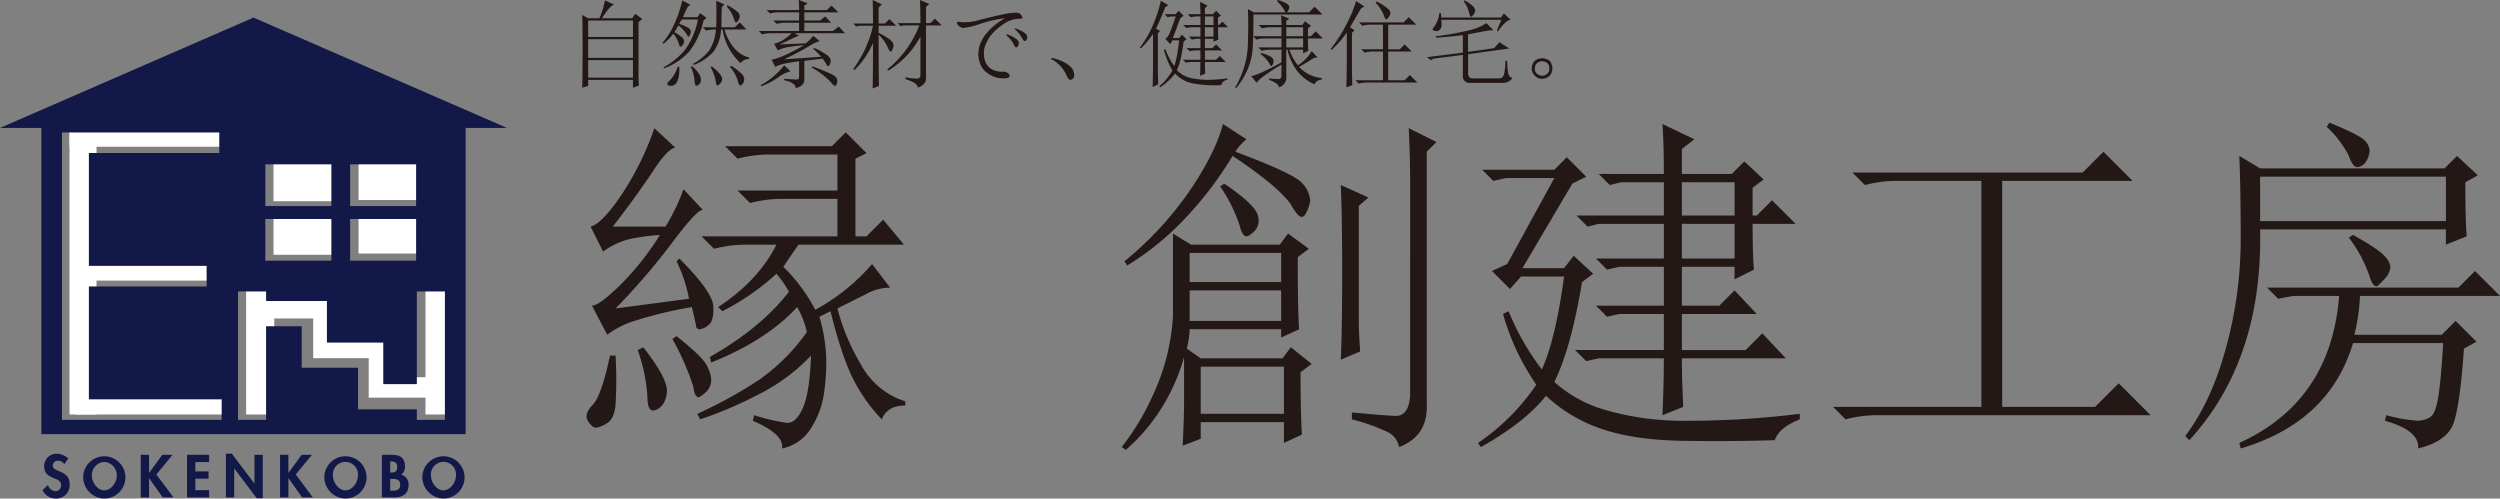 <svg xmlns="http://www.w3.org/2000/svg" viewBox="0 0 549.327 109.539"><rect x="0" y="0" width="549.327" height="109.539" fill="#808080" stroke="none"/><defs><style>.cls-1{fill:#fff;}.cls-2{fill:none;stroke:#fff;stroke-width:4.487px;}.cls-3{fill:#121948;}.cls-4{fill:#231815;}</style></defs><g id="レイヤー_2" data-name="レイヤー 2"><g id="レイヤー_2-2" data-name="レイヤー 2"><rect class="cls-1" x="15.276" y="27.712" width="34.672" height="4.53"/><rect class="cls-1" x="16.611" y="86.545" width="33.863" height="4.528"/><rect class="cls-1" x="17.484" y="57.129" width="29.659" height="4.528"/><rect class="cls-1" x="60.101" y="35.02" width="14.547" height="9.192"/><rect class="cls-1" x="78.787" y="34.753" width="14.546" height="9.192"/><rect class="cls-1" x="60.101" y="46.784" width="14.547" height="9.191"/><rect class="cls-1" x="78.787" y="46.517" width="14.546" height="9.191"/><rect class="cls-1" x="15.276" y="28.34" width="5.931" height="62.733"/><rect class="cls-1" x="93.493" y="62.77" width="6.183" height="28.303"/><rect class="cls-1" x="54.079" y="62.77" width="6.183" height="28.303"/><polyline class="cls-2" points="59.552 67.732 71.071 67.732 71.071 76.46 83.263 76.46 83.263 85.131 94.397 85.131"/><path class="cls-3" d="M14.132,102a1.7,1.7,0,0,0-1.4-.766,1.115,1.115,0,0,0-1.145,1.052c0,1.576,3.709.922,3.709,4.059a2.949,2.949,0,0,1-3.074,3.2,3.3,3.3,0,0,1-2.878-1.825l1.177-1.15a1.934,1.934,0,0,0,1.692,1.364,1.241,1.241,0,0,0,1.2-1.347c0-.971-.89-1.239-1.619-1.53-1.208-.492-2.086-1.105-2.086-2.555a2.721,2.721,0,0,1,2.726-2.806,3.83,3.83,0,0,1,2.561,1.043Z"/><path class="cls-3" d="M18.284,104.6a4.64,4.64,0,1,1,4.633,4.94A4.724,4.724,0,0,1,18.284,104.6Zm1.89-.072c0,1.419,1.194,3.213,2.743,3.213s2.743-1.794,2.743-3.213a2.945,2.945,0,0,0-2.743-3.038A2.948,2.948,0,0,0,20.174,104.527Z"/><path class="cls-3" d="M35.666,99.936h2.242l-3.549,4.323,3.756,5.034h-2.35l-2.994-4.206h-.022v4.206H30.922V99.936h1.827v3.946h.022Z"/><path class="cls-3" d="M42.925,101.524v2.064H45.83v1.588H42.925V107.7h3.021v1.589H41.1V99.936h4.842v1.588Z"/><path class="cls-3" d="M49.642,99.69h1.316l4.922,6.539h.031V99.936h1.827v9.541H56.413l-4.927-6.538H51.46v6.354H49.642Z"/><path class="cls-3" d="M66.289,99.936h2.247l-3.553,4.323,3.749,5.034H66.383L63.4,105.087h-.028v4.206H61.542V99.936h1.825v3.946H63.4Z"/><path class="cls-3" d="M71.271,104.6a4.641,4.641,0,1,1,4.632,4.94A4.726,4.726,0,0,1,71.271,104.6Zm1.888-.072c0,1.419,1.194,3.213,2.744,3.213s2.742-1.794,2.742-3.213a2.757,2.757,0,1,0-5.486,0Z"/><path class="cls-3" d="M83.913,99.936h2.264c1.741,0,2.807.68,2.807,2.547a2.158,2.158,0,0,1-.816,1.817,2.2,2.2,0,0,1,1.6,2.344c0,1.835-1.285,2.649-2.989,2.649H83.913Zm1.824,3.893h.221c.9,0,1.324-.25,1.324-1.222,0-.957-.541-1.208-1.311-1.208h-.234Zm0,4h.378c.993,0,1.825-.126,1.825-1.338s-.989-1.267-1.905-1.267h-.3Z"/><path class="cls-3" d="M92.809,104.6a4.639,4.639,0,1,1,4.632,4.94A4.724,4.724,0,0,1,92.809,104.6Zm1.888-.072c0,1.419,1.191,3.213,2.744,3.213s2.743-1.794,2.743-3.213a2.758,2.758,0,1,0-5.487,0Z"/><path class="cls-3" d="M55.7,3.864,0,28.11H9.089V95.389h93.225V28.11h9.094ZM76.935,36.116h14.5v9.166h-14.5Zm0,12h14.5v9.155h-14.5Zm-18.634-12H72.814v9.166H58.3Zm0,12H72.814v9.155H58.3ZM48.707,92.261H13.622V29.1H48.183v4.519H19.529V58.421H45.4V62.94H19.529V87.75H48.707Zm49.051,0H91.592V89.939H78.673v-9.13H66.294v-9.12H58.467V92.261H52.3V64.05h6.167v2.095H71.834v9.128H84.217V84.4h7.375V64.05h6.166Z"/><path class="cls-4" d="M134.038,78.131h1.219a93.517,93.517,0,0,1,0,10.817q-.308,3.2-1.981,4.113a6.3,6.3,0,0,1-2.285.914c-.609,0-1.218-.51-1.828-1.523s-.205-2.233,1.219-3.657Q132.211,86.667,134.038,78.131Zm14.32-45.7q-1.827.308-5.484,6.094-3.965,5.792-8.226,11.273h11.578a44.529,44.529,0,0,0,3.961-8.226l4.265,4.57q-1.221-.3-7.312,7.922a148.374,148.374,0,0,1-11.883,13.711l16.148-2.133a32.684,32.684,0,0,0-2.742-8.226l.61-.61q7.313,7.313,7.464,10.512t-1.066,4.113a3.711,3.711,0,0,1-1.828.914.807.807,0,0,1-.914-.914q-.308-1.519-.914-3.961a93.391,93.391,0,0,0-13.1,3.2,19.334,19.334,0,0,0-5.484,2.894l-3.352-6.4q1.521,0,6.094-4.418a60.792,60.792,0,0,0,8.836-11.121,49.173,49.173,0,0,0-6.7.914,16.606,16.606,0,0,0-5.789,2.742L129.773,49.8q2.434-.606,6.7-6.855a64.762,64.762,0,0,0,7.312-14.777Zm-8.226,44.485,1.219-.61q5.484,7.012,5.179,9.9t-2.285,3.808q-1.985.915-1.98-2.742A37.248,37.248,0,0,0,140.132,76.913Zm7.617-2.438.914-.609q5.786,4.57,6.7,6.551a8.067,8.067,0,0,1,.914,2.894,3.658,3.658,0,0,1-1.218,2.895c-.815.713-1.324,1.066-1.524,1.066-.609,0-1.018-.81-1.219-2.438A59.9,59.9,0,0,0,147.749,74.475Zm25.594-10.359a20.13,20.13,0,0,0-2.742-3.961,53.354,53.354,0,0,1-11.883,8.226l-.914-.914q8.832-5.784,12.8-13.711h-6.4a27.719,27.719,0,0,0-7.312.914l-2.742-2.742h29.859V43.7H172.124a27.672,27.672,0,0,0-7.312.914l-2.743-2.742h21.938V33.952H169.382a27.691,27.691,0,0,0-7.313.914l-2.742-2.742h23.461l3.047-3.047,4.57,4.57-2.437,1.219V51.928h2.437l3.657-3.656,4.57,5.484H175.476q-1.529,2.136-3.352,4.875a36.8,36.8,0,0,1,7.008,9.446,44.561,44.561,0,0,0,12.492-10.055l3.961,5.18a11.221,11.221,0,0,0-5.484,1.523q-3.051,1.529-6.094,3.047a46.974,46.974,0,0,0,5.18,12.34,16.744,16.744,0,0,0,9.75,8.074V89.1q-3.964,0-5.18,3.047a36.159,36.159,0,0,1-5.789-7.922q-2.742-4.87-5.485-15.844L180.046,69.6a36.636,36.636,0,0,1,1.523,10.359,57.032,57.032,0,0,1-.457,6.094,19.319,19.319,0,0,1-2.742,7.77,9.746,9.746,0,0,1-6.551,4.722q.607-3.05-6.4-6.093l.305-1.219a42.7,42.7,0,0,0,7.16,1.676q1.977.148,3.5-3.2t1.828-11.578a41.171,41.171,0,0,1-10.36,7.922,90.483,90.483,0,0,1-14.015,6.094l-.61-1.219a96.629,96.629,0,0,0,13.559-7.465A42.959,42.959,0,0,0,177.3,72.952a20.565,20.565,0,0,0-2.133-5.485q-6.707,7.313-18.891,12.188l-.3-1.219Q167.244,72.037,173.343,64.116Z"/><path class="cls-4" d="M259.874,97.936q.3-6.4.3-9.445V78.436A42.865,42.865,0,0,1,255,90.014a40.68,40.68,0,0,1-7.617,8.836l-.914-.609a54.712,54.712,0,0,0,7.008-11.731A47.243,47.243,0,0,0,257.741,69.3V51.319l3.961,2.437h19.5l1.828-2.437L287.6,54.67,285.163,56.5q0,12.8.305,15.843l-3.961,1.828V72.342H261.4a21.261,21.261,0,0,1-.61,4.266l3.047,2.133h17.977L283.64,76.3l4.57,3.656-2.437,1.829q0,8.84.3,13.711l-3.961,1.828V92.756H263.835v3.657ZM273.89,30.6a10.972,10.972,0,0,0-2.438,2.742q13.1,4.878,14.778,7.008a6.415,6.415,0,0,1,1.675,3.656,7.01,7.01,0,0,1-.609,2.133c-.409,1.019-.815,1.524-1.219,1.524q-.913,0-2.437-2.743-2.742-3.956-12.8-10.664a78.786,78.786,0,0,1-9.293,12.493,61.3,61.3,0,0,1-13.863,11.578l-.61-.914A74.467,74.467,0,0,0,261.55,41.721q5.634-8.376,7.16-14.472Zm7.617,31.383v-6.4H261.4v6.4Zm0,8.531v-6.7H261.4v6.7Zm.609,20.414V80.569H263.835V90.928Zm-13.1-50.578q6.7,4.57,7.312,6.856a3.416,3.416,0,0,1-.609,3.5c-.815.815-1.424,1.219-1.828,1.219-.61,0-1.119-.809-1.524-2.437a33.022,33.022,0,0,0-4.265-8.532Zm25.9,19.957q0-12.641-.305-19.652L300.7,43.4l-2.133,1.828V70.209q0,2.743.305,7.008l-4.266,1.828Q294.91,72.955,294.913,60.307Zm14.93-21.176q0-4.57-.305-10.968l6.094,3.046L313.5,33.342V88.8q.3,7.005-6.094,9.446a4.469,4.469,0,0,0-2.59-3.352,41.953,41.953,0,0,0-7.769-2.742V90.624q6.4.606,9.445.761t3.352-4.418Z"/><path class="cls-4" d="M347.624,61.983q-2.442,14.625-6.094,21.937A28.483,28.483,0,0,0,352.5,90.014a61.361,61.361,0,0,0,16.453,2.438,201.194,201.194,0,0,0,26.508-1.524v1.219q-4.57,1.828-5.484,4.57-8.841.3-19.805.153t-18.129-2.59a33.479,33.479,0,0,1-12.34-7.313q-4.571,5.793-14.32,11.274l-.609-.914a48.036,48.036,0,0,0,12.8-12.8,51.882,51.882,0,0,1-7.312-15.539l1.219-.61a55.215,55.215,0,0,0,7.312,12.8q3.042-6.7,4.875-20.414h-9.445l-2.438,2.742-3.961-3.961,3.352-1.523L341.53,39.131H330.866l-2.742.61L325.687,37.3H341.53l2.743-2.742,4.265,4.266-3.047,1.523L334.523,58.936h9.14l2.133-2.742,4.266,3.961Zm37.477-12.8q0,7.012.3,10.055l-4.265,2.133V58.631H369.562v8.532h8.226l3.352-3.352,4.875,5.18H369.562v7.922h14.015l3.656-3.657,5.18,5.485H369.562q0,4.878.3,10.664l-4.57,1.828q.3-7,.305-12.492H351.28l-2.742.609L346.1,76.913h19.5V68.991h-9.75l-2.743.609-2.437-2.437H365.6V58.631h-9.75l-2.743.61L350.671,56.8H365.6V49.186H351.28l-2.437.609-2.438-2.437h19.2V40.045h-9.446l-2.437.61-2.438-2.438H365.6q0-6.4-.305-10.968L372.3,30.6l-2.742,2.133v5.484H380.53l2.743-2.742,4.265,3.961L385.1,41.264v6.094h.914l3.351-3.352,5.18,5.18Zm-15.539-9.141v7.313H381.14V40.045Zm0,9.141V56.8H381.14V49.186Z"/><path class="cls-4" d="M407.038,37.913h50.578l4.571-4.571,6.4,6.4H439.944V89.405h20.414l5.18-5.18,7.008,7.008H412.827a27.719,27.719,0,0,0-7.312.914l-2.742-2.742h32.6V39.741H417.093a27.685,27.685,0,0,0-7.313.914Z"/><path class="cls-4" d="M541.71,40.045q0,7.927.3,11.883l-4.571,1.828V50.405H496.616q.608,28.643-15.539,46.312l-.914-.914q5.785-7.613,8.988-19.5a89.944,89.944,0,0,0,3.2-23.461q0-11.575-.305-18.586L496.616,37H537.14l2.742-2.743,4.57,4.266ZM498.14,63.2h42.047l3.656-3.657,5.484,5.485H518.554a42.4,42.4,0,0,1-1.219,8.531H536.53l3.047-3.047,4.571,4.57-2.743,1.524q-.913,13.1-2.437,16.758t-7.617,5.179q.3-3.963-7.313-6.093l.3-1.219a33.453,33.453,0,0,0,7.008,1.219,5.4,5.4,0,0,0,2.589-.762c.915-.51,1.572-2.333,1.981-5.484s.709-6.751.914-10.817H517.03q-5.184,17.367-24.679,23.156l-.305-1.218q20.109-9.141,21.937-32.3H503.929l-3.352.609Zm-1.524-24.375v9.75h40.828v-9.75Zm15.235-11.883q6.7,2.742,7.769,3.961a3.514,3.514,0,0,1,1.067,2.133,4.929,4.929,0,0,1-.61,2.132,2.724,2.724,0,0,1-1.828,1.524q-1.221.307-2.133-2.438a23.116,23.116,0,0,0-4.875-6.4Zm4.265,25.289.914-.609q5.486,3.049,6.856,4.57a4.291,4.291,0,0,1,1.371,2.437,4.356,4.356,0,0,1-1.371,2.743c-.914,1.018-1.476,1.523-1.676,1.523-.609,0-1.119-.709-1.523-2.133A29.739,29.739,0,0,0,516.116,52.233Z"/><path class="cls-4" d="M140.313,17.145a16.4,16.4,0,0,0,.082,1.64l-1.313.492V17.555h-9.844v1.312l-1.312.41q.081-1.395.082-8.039t-.082-7.957l1.312.739H131.7A17.059,17.059,0,0,0,132.93.082l1.968.9a5.229,5.229,0,0,0-1.517,1.436,15.946,15.946,0,0,0-1.108,1.6h6.645l.656-.985,1.559,1.149-.82.656ZM129.238,4.512V8.121h9.844V4.512Zm0,4.1v4.1h9.844v-4.1Zm0,4.594v3.855h9.844V13.207Z"/><path class="cls-4" d="M149.91.082l1.805.984-.574.411a23.968,23.968,0,0,0-1.067,2.3h3.2l.575-.9,1.394,1.067-.656.574a17.168,17.168,0,0,1-3.076,6.726,13.886,13.886,0,0,1-5.619,3.774l-.082-.246a15.189,15.189,0,0,0,4.88-4.061,16.575,16.575,0,0,0,2.667-6.439h-3.528a6.719,6.719,0,0,0-.574.984,8.246,8.246,0,0,1,2.092.943,1.032,1.032,0,0,1,.451.78,2.259,2.259,0,0,1-.164.615c-.11.3-.219.451-.328.451s-.246-.164-.41-.492a9.263,9.263,0,0,0-1.805-1.969q-.492.822-.9,1.477a10.021,10.021,0,0,1,1.8,1.271,1.091,1.091,0,0,1,.328.7,1.416,1.416,0,0,1-.287.821c-.192.274-.342.41-.451.41-.164,0-.3-.218-.41-.656a6.984,6.984,0,0,0-1.231-2.215A11.742,11.742,0,0,1,145.809,9.6l-.246-.164a17.175,17.175,0,0,0,2.789-4.594A25.151,25.151,0,0,0,149.91.082Zm-.984,14.52.328.082a7.582,7.582,0,0,1-.328,2.953c-.275.71-.67,1.107-1.19,1.189s-.861.013-1.025-.205-.055-.492.328-.82a7.7,7.7,0,0,0,1.025-1.272A8.754,8.754,0,0,0,148.926,14.6Zm2.871.082.246-.164a7.342,7.342,0,0,1,1.805,2.132,3.546,3.546,0,0,1,.164.9,1.186,1.186,0,0,1-.41.984,1.271,1.271,0,0,1-.575.328c-.218,0-.356-.356-.41-1.066A8.8,8.8,0,0,0,151.8,14.684Zm5.578-8.7q.081-3.771,0-5.824l1.805.82-.574.575q-.083,2.214-.083,4.429h2.954l1.066-1.066L164.02,6.48h-4.84q1.639,5.169,5.414,6.153v.328a2.3,2.3,0,0,0-1.887.9A12.829,12.829,0,0,1,158.77,6.48h-.329a9.177,9.177,0,0,1-1.64,4.84,11.129,11.129,0,0,1-4.348,2.953l-.164-.246a11.439,11.439,0,0,0,3.486-2.871,9.319,9.319,0,0,0,1.518-4.676h-.164a7.429,7.429,0,0,0-1.969.247l-.738-.739Zm-1.23,8.778.246-.164a8.643,8.643,0,0,1,1.886,1.8,2.191,2.191,0,0,1,.411.985,1.391,1.391,0,0,1-.411.943c-.274.3-.464.451-.574.451q-.328,0-.41-.82A9.951,9.951,0,0,0,156.145,14.766ZM159.672,1.4l.164-.247a11.752,11.752,0,0,1,2.3,1.518,1.326,1.326,0,0,1,.41.861,1.821,1.821,0,0,1-.287.9q-.288.492-.451.492-.328,0-.574-.9A7.429,7.429,0,0,0,159.672,1.4Zm.738,13.289.164-.246a10.377,10.377,0,0,1,2.584,1.968,1.928,1.928,0,0,1,.369.985,1.535,1.535,0,0,1-.328.984c-.218.273-.383.41-.492.41q-.328,0-.574-.984A9,9,0,0,0,160.41,14.684Z"/><path class="cls-4" d="M172.305,13.043l8.121-.574a12.92,12.92,0,0,0-1.723-1.723l.164-.246a19,19,0,0,1,2.789,1.559q.9.657.862,1.312a1.643,1.643,0,0,1-.246.9c-.137.165-.234.247-.288.247-.164,0-.3-.136-.41-.411q-.411-.654-.82-1.23l-4.02.492v4.02q.081,1.476-1.886,1.968-.083-1.23-2.543-1.722v-.328q2.214.163,2.748.164c.355,0,.533-.193.533-.575V13.453a36.249,36.249,0,0,0-3.732.656,8.834,8.834,0,0,0-1.518.575l-.82-1.559a14.3,14.3,0,0,0,2.543-.82,38.009,38.009,0,0,0,4.593-2.379q-1.968.165-3.4.41a7.6,7.6,0,0,0-2.338.738L170.09,9.6a5.823,5.823,0,0,0,1.928-.78A10.011,10.011,0,0,0,173.945,7.3h-4.511a7.466,7.466,0,0,0-1.969.246l-.738-.738h8.859V5h-2.953a7.472,7.472,0,0,0-1.969.246l-.738-.738h5.66v-1.8h-4.43a7.459,7.459,0,0,0-1.968.246l-.739-.738h7.137q0-1.393-.082-2.215l1.969.738-.739.492v.985h4.922l1.067-.985L184.2,2.707h-7.465v1.8h3.446l1.148-.9L182.641,5h-5.907V6.809h6.317l1.23-.985L185.676,7.3H174.6l.984.574a9.713,9.713,0,0,0-1.805.738q-1.23.576-2.461,1.149l5.743-.246a11.615,11.615,0,0,0,1.64-1.641l1.4,1.148a9.713,9.713,0,0,0-2.379,1.149Q176,11.24,172.305,13.043Zm0,1.312,1.394,1.313a7.877,7.877,0,0,0-2.789,1.394,16.468,16.468,0,0,1-3.609,1.887l-.164-.246a16.041,16.041,0,0,0,3.076-2.133A16.87,16.87,0,0,0,172.305,14.355Zm6.234.247a43.956,43.956,0,0,1,4.225,1.722q1.107.576,1.189,1.19a1.592,1.592,0,0,1-.123.984q-.206.369-.287.369-.411,0-.984-.82a17.587,17.587,0,0,0-4.184-3.2Z"/><path class="cls-4" d="M193.059,7.629q0,9.6.082,11.238l-1.395.574q.081-3.853.082-10.007a18.916,18.916,0,0,1-4.1,5.988l-.246-.246a25.55,25.55,0,0,0,4.347-9.516h-2.953l-.738.164-.656-.656h4.347q0-2.708-.082-5.168L193.8.984l-.738.657V5.168h1.394l.985-.984,1.476,1.476h-3.855V7.219a14.159,14.159,0,0,1,2.666,1.64,1.62,1.62,0,0,1,.615,1.149,2.51,2.51,0,0,1-.205.779c-.137.357-.26.533-.369.533q-.328,0-.739-.984A8.392,8.392,0,0,0,193.059,7.629Zm5.906,9.351a13.536,13.536,0,0,0,2.584.288.68.68,0,0,0,.7-.78V8.039a19.681,19.681,0,0,1-7.055,7.465l-.246-.246A22.762,22.762,0,0,0,202,5.578h-3.363l-.739.164-.656-.656h5q0-2.623-.082-5.086l2.051.9-.738.575V5.086h.984l.984-.984,1.477,1.476h-3.445V17.309q0,1.23-1.805,1.968,0-1.067-2.707-1.886Z"/><path class="cls-4" d="M215.494,4.307q3.157-.779,4.881-1.149a13.7,13.7,0,0,1,2.666-.369,1.58,1.58,0,0,1,1.272.41,1.233,1.233,0,0,1,.328.7c0,.193-.164.261-.493.206a8.791,8.791,0,0,0-1.6.205,7.363,7.363,0,0,0-2.666,1.435A10.261,10.261,0,0,0,217.545,8a9.609,9.609,0,0,0-1.066,2.01,5.261,5.261,0,0,0-.247,2.338,3.643,3.643,0,0,0,.862,2.174,3.392,3.392,0,0,0,1.763,1.066,4.516,4.516,0,0,0,1.6.164,1.751,1.751,0,0,1,.861.205,1.039,1.039,0,0,1,.493.533.409.409,0,0,1-.205.533,1.875,1.875,0,0,1-.985.206q-.329,0-1.189-.082a5.357,5.357,0,0,1-2.174-.9,4.3,4.3,0,0,1-1.805-2.051,6.207,6.207,0,0,1-.492-2.3,8.449,8.449,0,0,1,.287-1.846,8.051,8.051,0,0,1,1.682-2.912,13.047,13.047,0,0,1,3.937-3.117,24.372,24.372,0,0,0-5.25,1.148,18.348,18.348,0,0,1-4.019.984,1.835,1.835,0,0,1-.944-.492q-.45-.408-.369-.7t1.067-.082A12.005,12.005,0,0,0,215.494,4.307Zm5.947,3.732c-.274-.272-.382-.436-.328-.492s.382.056.985.328a5.374,5.374,0,0,1,1.353.82,1.079,1.079,0,0,1,.41.9.976.976,0,0,1-.369.738q-.328.246-.656-.41a6.2,6.2,0,0,0-.656-1.067A10.279,10.279,0,0,0,221.441,8.039Zm1.518-1.764q.04-.123.9.246a5.588,5.588,0,0,1,1.4.821,1.019,1.019,0,0,1,.451.943,1.006,1.006,0,0,1-.246.615.5.5,0,0,1-.246.123c-.164,0-.328-.135-.492-.41a11.66,11.66,0,0,0-.657-1.025,7.222,7.222,0,0,0-.738-.861C223.054,6.509,222.931,6.357,222.959,6.275Z"/><path class="cls-4" d="M230.957,12.961l.082-.246a9.879,9.879,0,0,1,2.912,1.025,6.807,6.807,0,0,1,1.477,1.108A2.427,2.427,0,0,1,236,16.16q.123.822-.246,1.108a1.125,1.125,0,0,1-.533.287q-.492,0-1.067-1.395A7.429,7.429,0,0,0,230.957,12.961Z"/><path class="cls-4" d="M254.418,7.3v6.48q0,2.791.082,4.758l-1.23.574q.079-2.706.082-5.086V7.465a19.429,19.429,0,0,1-2.707,3.2l-.164-.246a21.97,21.97,0,0,0,3.158-5.66A27.244,27.244,0,0,0,255.074.164l1.641.984-.656.411q-1.232,3.036-2.051,4.757l.9.493Zm15.258,10.254a1.465,1.465,0,0,0-1.313,1.148,26.07,26.07,0,0,1-6.808-.492,7.387,7.387,0,0,1-3.364-2.051A13.328,13.328,0,0,1,254.91,19.2l-.164-.246a13.121,13.121,0,0,0,2.871-3.445,19.672,19.672,0,0,1-1.886-4.594l.328-.082a16.68,16.68,0,0,0,1.968,3.692,17.785,17.785,0,0,0,.657-2.708q.246-1.476.41-2.953h-1.477l-.492.821-1.066-1.149a3.066,3.066,0,0,0,1.066-1.558q.492-1.231,1.231-3.364h-1.067l-.738.164-.656-.656h2.378l.739-.738,1.066,1.066-.738.575L257.7,8.367h1.395l.574-.738,1.066.984-.656.492q-.165,1.477-.533,3.282a13.827,13.827,0,0,1-.943,3.035,6.2,6.2,0,0,0,3.4,1.8,20.393,20.393,0,0,0,3.322.328,33.664,33.664,0,0,0,4.348-.328Zm-5.988-.9q.079-2.378.082-3.035h-2.215l-.985.164-.656-.656h3.856V11.074h-1.231l-1.148.164-.657-.656h3.036V8.531h-.9l-.984.164-.656-.656h2.543V5.988H261.8l-1.149.164L260,5.5h3.774V3.609h-.985l-1.148.164-.656-.656h2.789c0-.492-.029-1.394-.082-2.707l1.64.82-.574.575V3.117h1.723l.738-.738,1.066,1.066-.656.41V5.5h.246l.738-.738,1.231,1.23h-2.215q0,1.15.082,2.707l-1.066.493V8.531h-1.887v2.051H266.4l.82-.82,1.312,1.312h-3.773v2.051h2.461l.82-.82,1.313,1.312h-4.594q0,1.56.082,2.543Zm1.066-13.043V5.5h1.887V3.609Zm0,2.379V8.039h1.887V5.988Z"/><path class="cls-4" d="M271.4,19.2a20.293,20.293,0,0,0,2.01-4.552,19.094,19.094,0,0,0,.78-4.84q.079-2.5.082-4.307,0-2.132-.082-3.527l1.312.738h12.141l1.23-1.23L290.594,3.2H275.418q0,4.76-.164,7.26a14.5,14.5,0,0,1-1.025,4.594,18.746,18.746,0,0,1-2.584,4.306ZM281.57,5.5q0-1.065-.082-2.133l1.805.739-.656.492v.9h3.527l.574-.82,1.313.984-.656.574V7.957h.656l1.066-1.066,1.559,1.558H287.4q0,1.97.082,2.707l-1.149.574v-.82h-3.035a12.594,12.594,0,0,0,1.887,3.445,9.469,9.469,0,0,0,3.035-3.117l1.312,1.395-.82.082a36.928,36.928,0,0,1-3.281,1.969,7.7,7.7,0,0,0,5,2.461v.328q-1.312.164-1.559,1.066a9.791,9.791,0,0,1-3.814-2.912,12.776,12.776,0,0,1-2.174-4.717h-.246v5.824A2.274,2.274,0,0,1,281,19.2q0-.9-2.133-1.64v-.328a16.041,16.041,0,0,0,2.215.123c.382-.029.546-.4.492-1.108V14.191q-1.968,1.15-3.609,2.338t-1.805,1.682l-1.23-1.477a15.377,15.377,0,0,0,2.83-1.066q1.764-.819,3.814-1.969V10.91h-2.379a7.464,7.464,0,0,0-1.968.246l-.739-.738h5.086V8.449h-3.527a7.472,7.472,0,0,0-1.969.246l-.738-.738h6.234V5.988h-2.3a7.464,7.464,0,0,0-1.968.246l-.739-.738Zm-4.511,6.152a7.167,7.167,0,0,1,2.3.9,1.123,1.123,0,0,1,.492.82,2.01,2.01,0,0,1-.164.738c-.111.275-.219.411-.328.411s-.275-.218-.493-.657a6.979,6.979,0,0,0-1.886-1.968ZM280.75,0a8.278,8.278,0,0,1,1.969.779c.382.246.574.507.574.78a1.688,1.688,0,0,1-.246.779c-.164.3-.3.451-.41.451s-.246-.164-.41-.492A8.865,8.865,0,0,0,280.586.246Zm1.887,5.988V7.957h3.691V5.988Zm0,2.461v1.969h3.691V8.449Z"/><path class="cls-4" d="M295.844,19.2q.081-3.691.082-4.84V7.137a21.519,21.519,0,0,1-3.363,3.855l-.165-.246a33.329,33.329,0,0,0,3.774-6.029,25.638,25.638,0,0,0,1.8-4.471l1.8,1.149-.738.492-2.379,4.1.984.657-.574.574v7.957q0,.984.082,3.527Zm2.789-14.273H308.4l1.148-1.149,1.641,1.641h-6.153v5.414h2.543l1.067-1.066L310.2,11.32h-5.168v6.317h3.61l1.148-1.149,1.641,1.641H300.52a7.466,7.466,0,0,0-1.969.246l-.738-.738h6.07V11.32h-2.051a7.472,7.472,0,0,0-1.969.246l-.738-.738h4.758V5.414H301.34a7.472,7.472,0,0,0-1.969.246ZM302.488.328a12.861,12.861,0,0,1,2.5,1.6,1.466,1.466,0,0,1,.533.943,1.67,1.67,0,0,1-.369.861c-.246.357-.423.534-.533.534q-.246,0-.492-.739A8.85,8.85,0,0,0,302.242.574Z"/><path class="cls-4" d="M326.606,5.086l1.558,1.559a9.967,9.967,0,0,0-1.682.164q-.942.165-3.9.738V11.4l5.742-.82,1.149-1.312,2.132,1.394L322.586,11.9V16.16c.054.656.355,1.013.9,1.067h5.989a1.1,1.1,0,0,0,.984-.821,13.269,13.269,0,0,0,.328-3.035h.41a13.334,13.334,0,0,0,.2,2.666,1.267,1.267,0,0,0,.944,1.108,2.512,2.512,0,0,1-2.215,1.066h-7.055a1.449,1.449,0,0,1-1.64-1.641V12.059l-6.4.82-.656.328-.82-.656,7.875-.985V7.711q-3.12.411-5.907.574V7.957a58.428,58.428,0,0,0,6.973-1.23A11.594,11.594,0,0,0,326.606,5.086Zm2.3,1.641.985-2.379H316.68a6.163,6.163,0,0,1,.082.984,1.8,1.8,0,0,1-.328,1.148,1.007,1.007,0,0,1-.985.329c-.438-.054-.656-.164-.656-.329a.9.9,0,0,1,.328-.574,6.476,6.476,0,0,0,1.149-3.035h.328l.082.984h13.125l.656-.9,1.477,1.4q-1.067.082-2.79,2.543ZM321.6.246l.164-.164A8.484,8.484,0,0,1,323.693,1.4a1.414,1.414,0,0,1,.452.9,1.544,1.544,0,0,1-.37.9c-.246.328-.423.492-.533.492-.164,0-.3-.272-.41-.82A7.061,7.061,0,0,0,321.6.246Z"/><path class="cls-4" d="M339.977,13.043a1.478,1.478,0,0,1,.9.943,3.527,3.527,0,0,1,.246,1.026,4,4,0,0,1-.164.861,1.772,1.772,0,0,1-.779,1.025,2.519,2.519,0,0,1-1.436.411,2.033,2.033,0,0,1-1.476-.657,2.16,2.16,0,0,1-.7-1.435,2.4,2.4,0,0,1,.328-1.4,1.821,1.821,0,0,1,.944-.82,3.022,3.022,0,0,1,.984-.205A3.355,3.355,0,0,1,339.977,13.043Zm-.082,3.24a1.365,1.365,0,0,0,.533-1.312,1.318,1.318,0,0,0-.615-1.231,2.308,2.308,0,0,0-.985-.287,1.812,1.812,0,0,0-1.025.369,1.434,1.434,0,0,0-.533,1.272,1.264,1.264,0,0,0,.615,1.23,2.238,2.238,0,0,0,.943.328A2.006,2.006,0,0,0,339.9,16.283Z"/></g></g></svg>
